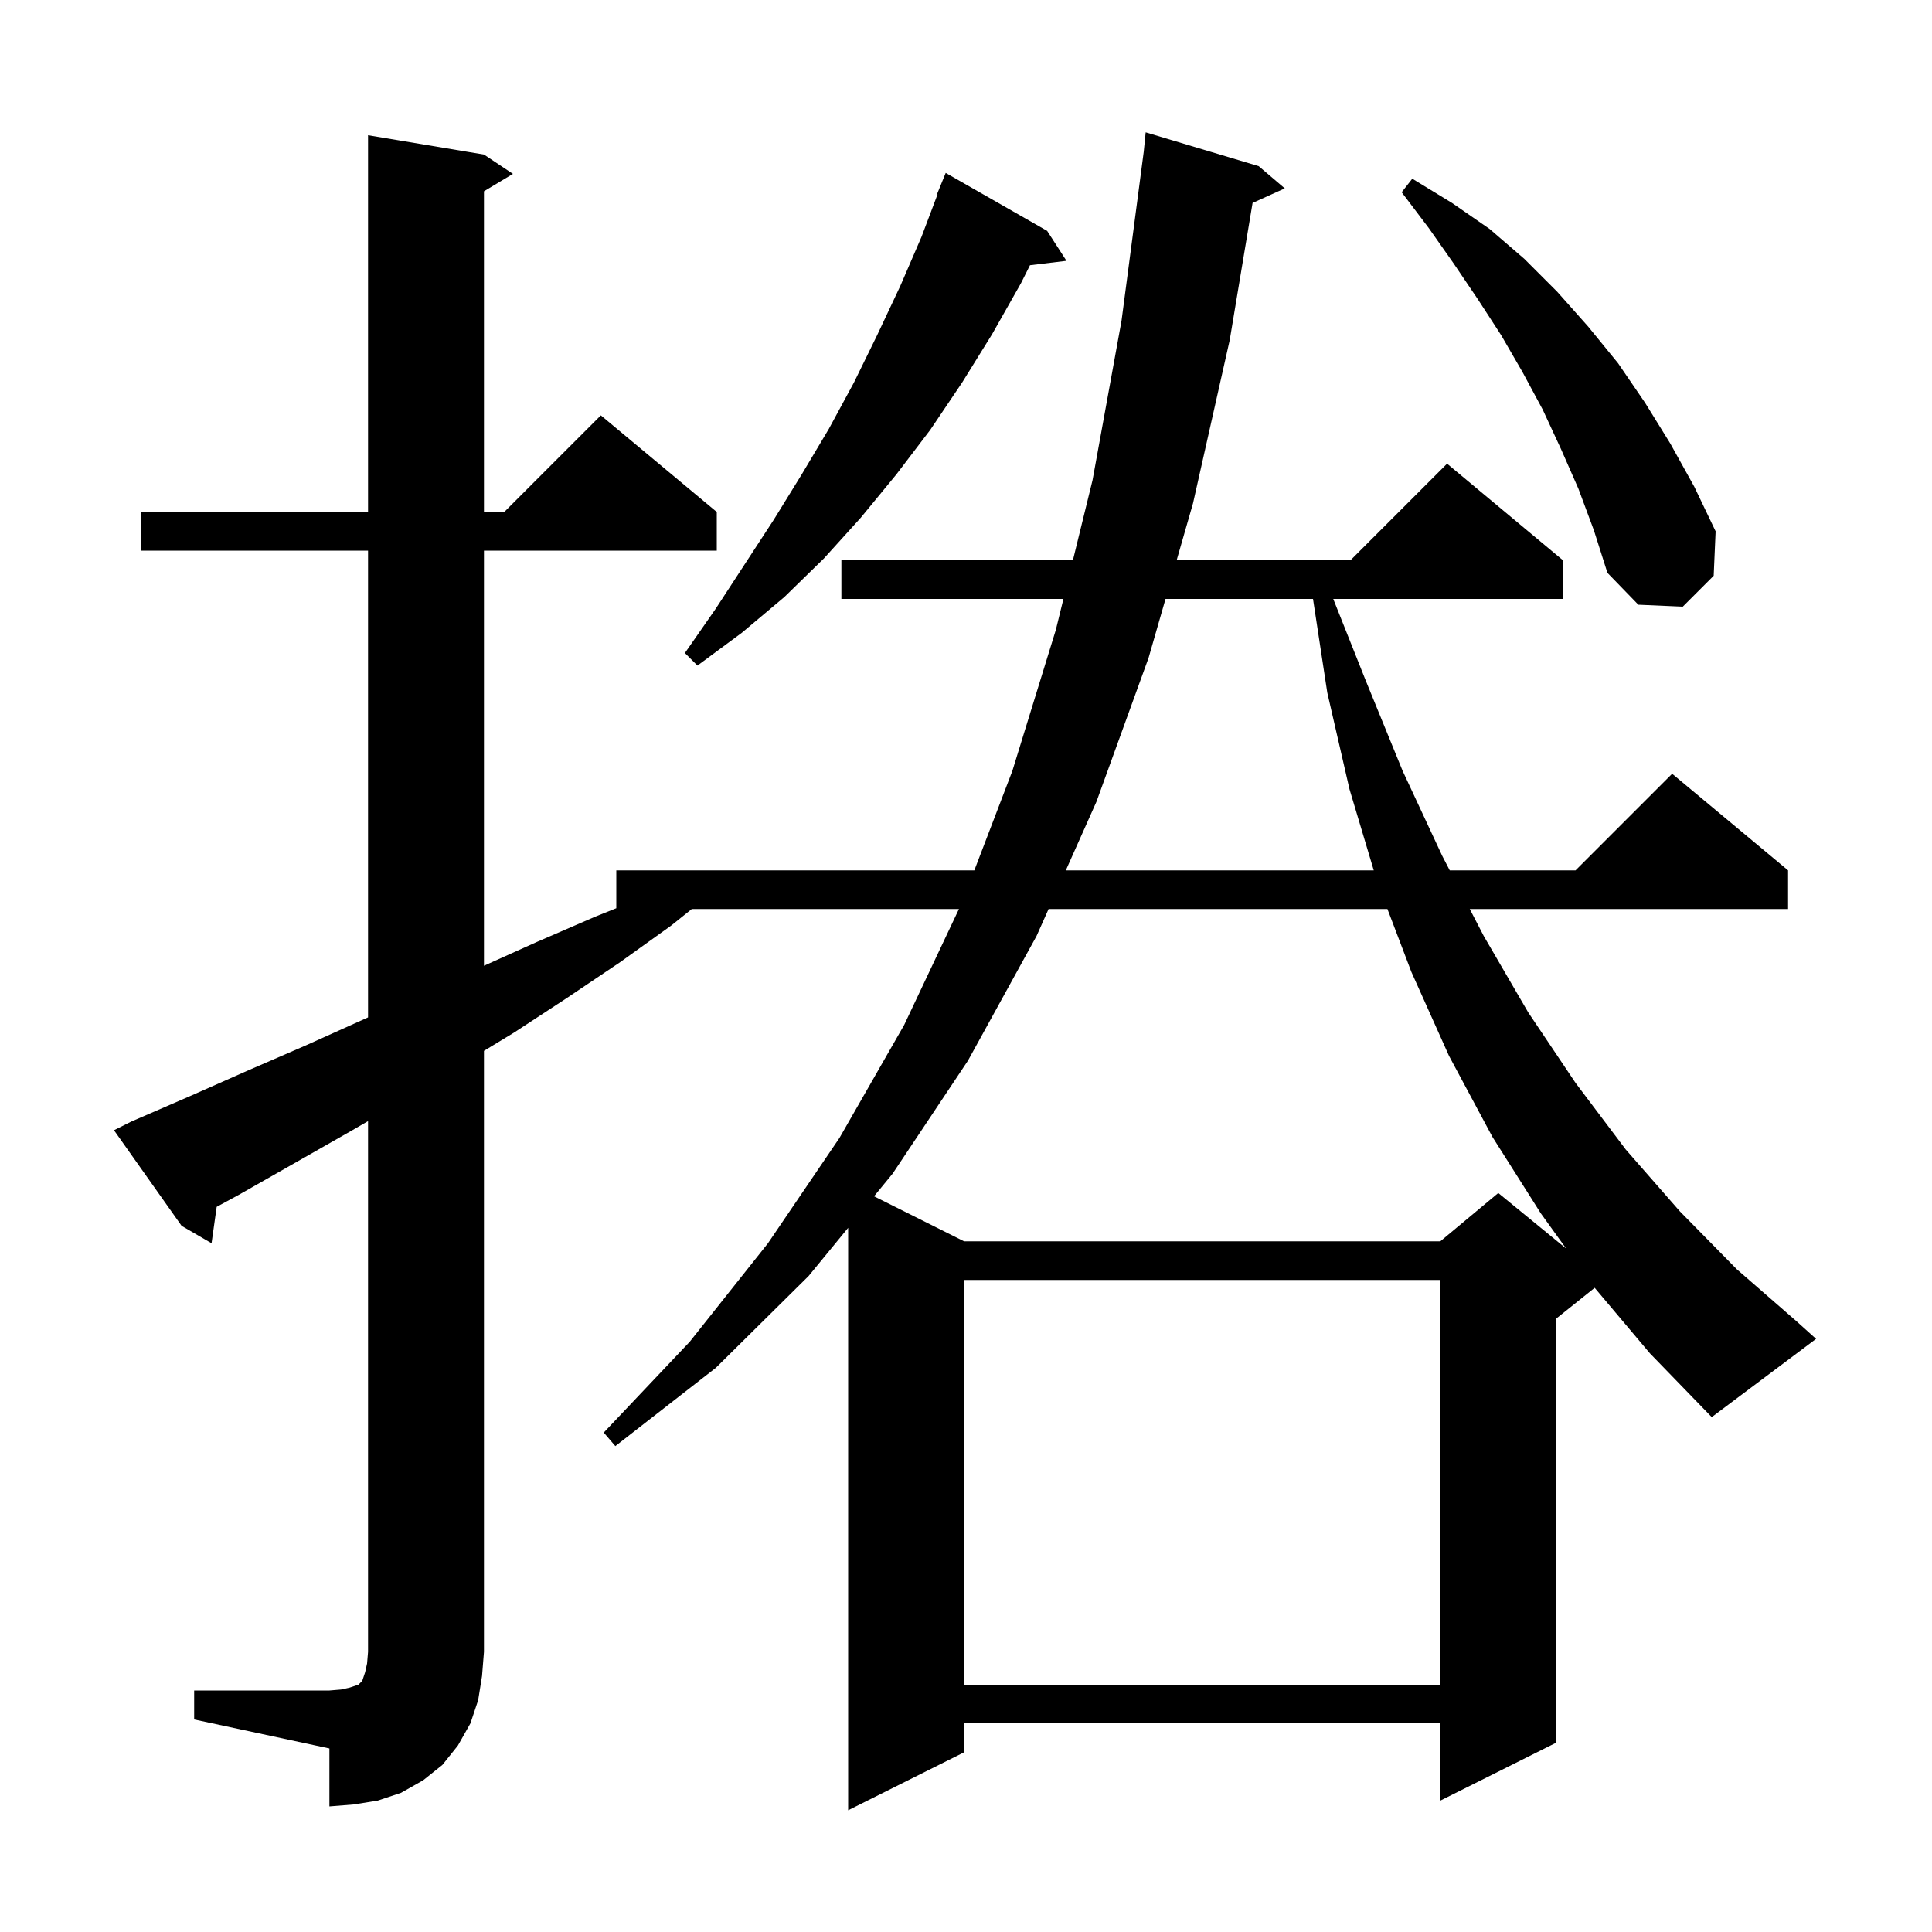 <svg xmlns="http://www.w3.org/2000/svg" xmlns:xlink="http://www.w3.org/1999/xlink" version="1.1" baseProfile="full" viewBox="0 0 200 200" width="200" height="200"><g fill="currentColor"><path d="M 99.8 132.5 L 99.8 174.4 L 149.1 174.4 L 149.1 132.5 Z M 165.081 133.315 L 161.1 136.5 L 161.1 180.4 L 149.1 186.4 L 149.1 178.4 L 99.8 178.4 L 99.8 181.4 L 87.8 187.4 L 87.8 127.105 L 83.7 132.1 L 74.1 141.6 L 63.7 149.7 L 62.5 148.3 L 71.4 138.9 L 79.5 128.7 L 86.9 117.8 L 93.6 106.1 L 99.269 94.1 L 71.615 94.1 L 69.5 95.8 L 64.2 99.6 L 58.7 103.3 L 53.2 106.9 L 50.1 108.782 L 50.1 171.0 L 49.9 173.5 L 49.5 176.0 L 48.7 178.4 L 47.4 180.7 L 45.8 182.7 L 43.8 184.3 L 41.5 185.6 L 39.1 186.4 L 36.6 186.8 L 34.1 187.0 L 34.1 181.0 L 20.1 178.0 L 20.1 175.0 L 34.1 175.0 L 35.3 174.9 L 36.2 174.7 L 37.1 174.4 L 37.5 174.0 L 37.8 173.1 L 38.0 172.2 L 38.1 171.0 L 38.1 116.058 L 36.3 117.1 L 24.7 123.7 L 22.431 124.931 L 21.9 128.7 L 18.8 126.9 L 11.8 117.0 L 13.6 116.1 L 19.6 113.5 L 25.7 110.8 L 31.7 108.2 L 38.1 105.32 L 38.1 57.0 L 14.6 57.0 L 14.6 53.0 L 38.1 53.0 L 38.1 14.0 L 50.1 16.0 L 53.1 18.0 L 50.1 19.8 L 50.1 53.0 L 52.2 53.0 L 62.2 43.0 L 74.2 53.0 L 74.2 57.0 L 50.1 57.0 L 50.1 99.975 L 55.6 97.5 L 61.6 94.9 L 63.8 94.02 L 63.8 90.1 L 100.862 90.1 L 104.8 79.8 L 109.3 65.2 L 110.085 62.0 L 87.1 62.0 L 87.1 58.0 L 111.065 58.0 L 113.1 49.7 L 116.1 33.2 L 118.4 15.7 L 118.6 13.7 L 130.3 17.2 L 133.0 19.5 L 129.665 21.01 L 127.3 35.2 L 123.5 52.1 L 121.804 58.0 L 139.8 58.0 L 149.8 48.0 L 161.8 58.0 L 161.8 62.0 L 138.017 62.0 L 141.4 70.5 L 145.2 79.8 L 149.3 88.6 L 150.077 90.1 L 163.1 90.1 L 173.1 80.1 L 185.1 90.1 L 185.1 94.1 L 152.149 94.1 L 153.6 96.9 L 158.2 104.8 L 163.1 112.1 L 168.3 119.0 L 173.9 125.4 L 179.8 131.4 L 186.0 136.8 L 188.0 138.6 L 177.2 146.7 L 170.8 140.1 Z M 108.549 94.1 L 107.3 96.9 L 100.2 109.8 L 92.4 121.5 L 90.48 123.84 L 99.8 128.5 L 149.1 128.5 L 155.1 123.5 L 162.128 129.25 L 159.5 125.6 L 154.5 117.7 L 150.0 109.3 L 146.1 100.6 L 143.627 94.1 Z M 120.654 62.0 L 118.9 68.1 L 113.5 83.0 L 110.333 90.1 L 142.211 90.1 L 139.7 81.7 L 137.4 71.7 L 135.922 62.0 Z M 108.4 23.9 L 110.4 27.0 L 106.622 27.456 L 105.7 29.3 L 102.7 34.6 L 99.6 39.6 L 96.3 44.5 L 92.8 49.1 L 89.1 53.6 L 85.3 57.8 L 81.2 61.8 L 76.8 65.5 L 72.2 68.9 L 70.9 67.6 L 74.1 63.0 L 80.1 53.8 L 83.0 49.1 L 85.8 44.4 L 88.4 39.6 L 90.8 34.7 L 93.2 29.6 L 95.4 24.5 L 97.054 20.118 L 97.0 20.1 L 97.9 17.9 Z M 163.4 50.6 L 161.6 46.5 L 159.7 42.4 L 157.6 38.5 L 155.4 34.7 L 153.0 31.0 L 150.5 27.3 L 147.9 23.6 L 145.1 19.9 L 146.2 18.5 L 150.3 21.0 L 154.2 23.7 L 157.8 26.8 L 161.2 30.2 L 164.4 33.8 L 167.5 37.6 L 170.3 41.7 L 172.9 45.9 L 175.4 50.4 L 177.6 55.0 L 177.4 59.6 L 174.2 62.8 L 169.6 62.6 L 166.4 59.3 L 165.0 54.9 Z "/></g></svg>